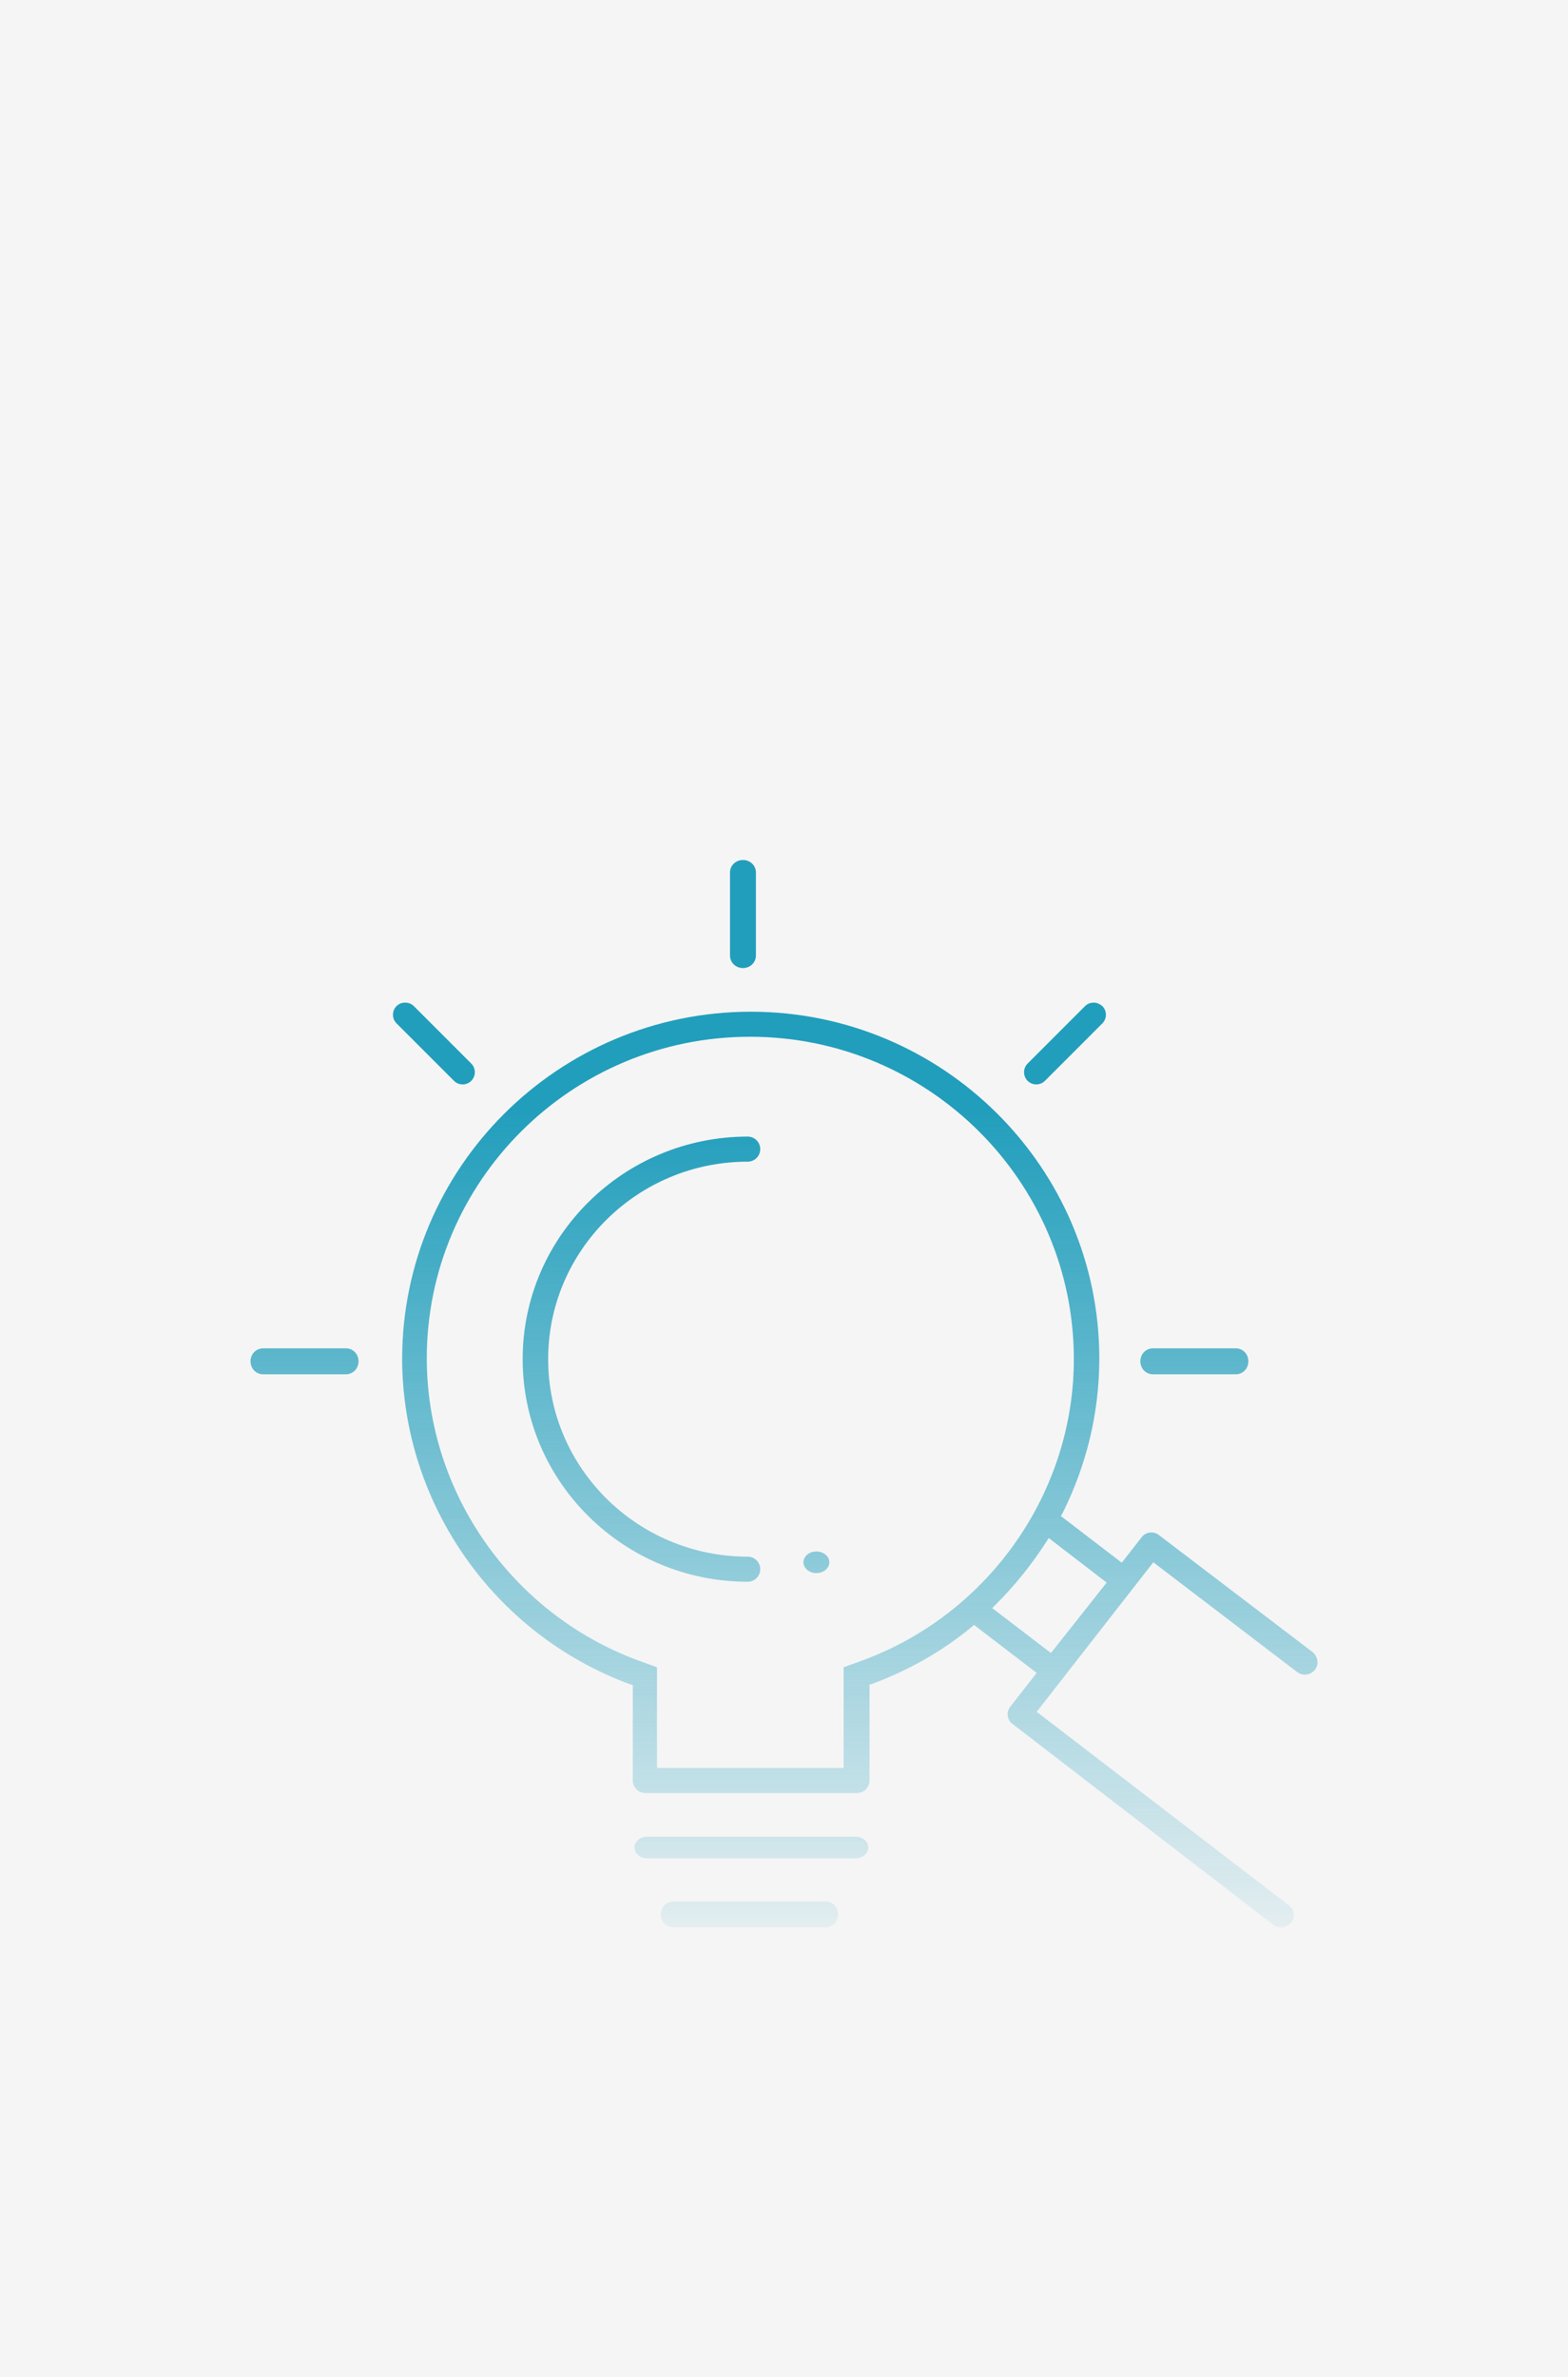<?xml version="1.0" encoding="UTF-8"?> <!-- Generator: Adobe Illustrator 25.2.0, SVG Export Plug-In . SVG Version: 6.00 Build 0) --> <svg xmlns="http://www.w3.org/2000/svg" xmlns:xlink="http://www.w3.org/1999/xlink" id="Слой_1" x="0px" y="0px" viewBox="0 0 363 550" style="enable-background:new 0 0 363 550;" xml:space="preserve"> <style type="text/css"> .st0{fill:#F5F5F5;} .st1{fill:url(#SVGID_1_);} .st2{fill:url(#SVGID_2_);} .st3{fill:url(#SVGID_3_);} .st4{fill:url(#SVGID_4_);} .st5{fill:url(#SVGID_5_);} .st6{fill:url(#SVGID_6_);} .st7{fill:url(#SVGID_7_);} .st8{fill:url(#SVGID_8_);} .st9{fill:url(#SVGID_9_);} .st10{fill:url(#SVGID_10_);} </style> <rect class="st0" width="363" height="550"></rect> <linearGradient id="SVGID_1_" gradientUnits="userSpaceOnUse" x1="198.999" y1="256.783" x2="198.999" y2="462.816"> <stop offset="0" style="stop-color:#219EBC"></stop> <stop offset="1" style="stop-color:#219EBC;stop-opacity:0"></stop> </linearGradient> <path class="st1" d="M304.4,386.4c1-1.3,0.7-3.1-0.5-4.1l-35.6-27.1c-1.3-1-3.1-0.7-4,0.5l-4.6,5.9l-14.1-10.8l0.4-0.7 c5.6-11.2,8.5-23.3,8.5-35.9c-0.1-44.2-36.3-80.1-80.7-80.1h-0.1c-44.5,0.1-80.6,36.1-80.6,80.4c0.1,33.4,21.2,63.6,52.7,75.2 l0.7,0.2V412c0,1.6,1.3,2.9,2.9,2.9h49c1.6,0,2.9-1.3,2.9-2.9v-22.2l0.7-0.2c8.3-3.1,16-7.4,22.9-13.1l0.6-0.5l14.5,11.1l-6.1,7.8 c-0.5,0.6-0.7,1.4-0.6,2.1c0.1,0.8,0.5,1.5,1.1,1.9l60.4,46.5c1.2,0.9,3.1,0.7,4.1-0.5c0.5-0.6,0.7-1.4,0.6-2.1 c-0.1-0.8-0.5-1.4-1.1-1.9L240,396.1l27-34.6l33.3,25.4C301.6,387.9,303.4,387.6,304.4,386.4z M199.7,384.2l-4.4,1.6v23.3h-43.2 v-23.3l-4.4-1.6c-29.2-10.8-48.8-38.8-48.9-69.7c-0.1-41.1,33.5-74.6,74.8-74.6h0.1c41.2,0,74.8,33.4,74.9,74.4 C248.7,345.2,229,373.4,199.7,384.2z M243.3,382.5l-13.6-10.4l0.8-0.8c4.4-4.4,8.3-9.2,11.7-14.5l0.6-0.9l13.4,10.3L243.3,382.5z"></path> <linearGradient id="SVGID_2_" gradientUnits="userSpaceOnUse" x1="174" y1="305" x2="174" y2="453.571"> <stop offset="0" style="stop-color:#219EBC"></stop> <stop offset="1" style="stop-color:#219EBC;stop-opacity:0"></stop> </linearGradient> <path class="st2" d="M198.1,425h-48.3c-1.6,0-2.9,1.1-2.9,2.5s1.3,2.5,2.9,2.5h48.3c1.6,0,2.9-1.1,2.9-2.5S199.7,425,198.1,425z"></path> <linearGradient id="SVGID_3_" gradientUnits="userSpaceOnUse" x1="173.5" y1="302.75" x2="173.5" y2="458.75"> <stop offset="0" style="stop-color:#219EBC"></stop> <stop offset="1" style="stop-color:#219EBC;stop-opacity:0"></stop> </linearGradient> <path class="st3" d="M191.1,440h-35.2c-1.6,0-2.9,1.3-2.9,3s1.3,3,2.9,3h35.2c1.6,0,2.9-1.3,2.9-3S192.7,440,191.1,440z"></path> <linearGradient id="SVGID_4_" gradientUnits="userSpaceOnUse" x1="148.5" y1="257.114" x2="148.5" y2="461.152"> <stop offset="0" style="stop-color:#219EBC"></stop> <stop offset="1" style="stop-color:#219EBC;stop-opacity:0"></stop> </linearGradient> <path class="st4" d="M173.1,263c-28.7,0-52.1,23.1-52.1,51.5s23.4,51.5,52.1,51.5c1.6,0,2.9-1.3,2.9-2.9c0-1.6-1.3-2.9-2.9-2.9 c-25.5,0-46.2-20.5-46.2-45.7s20.7-45.7,46.2-45.7c1.6,0,2.9-1.3,2.9-2.9C176,264.3,174.7,263,173.1,263z"></path> <linearGradient id="SVGID_5_" gradientUnits="userSpaceOnUse" x1="172" y1="252.704" x2="172" y2="445.296"> <stop offset="0" style="stop-color:#219EBC"></stop> <stop offset="1" style="stop-color:#219EBC;stop-opacity:0"></stop> </linearGradient> <path class="st5" d="M175,201.9c0-1.6-1.3-2.9-3-2.9s-3,1.3-3,2.9v19.2c0,1.6,1.3,2.9,3,2.9s3-1.3,3-2.9V201.9z"></path> <linearGradient id="SVGID_6_" gradientUnits="userSpaceOnUse" x1="276.5" y1="270.75" x2="276.5" y2="426.75"> <stop offset="0" style="stop-color:#219EBC"></stop> <stop offset="1" style="stop-color:#219EBC;stop-opacity:0"></stop> </linearGradient> <path class="st6" d="M286.1,312h-19.2c-1.6,0-2.9,1.3-2.9,3s1.3,3,2.9,3h19.2c1.6,0,2.9-1.3,2.9-3S287.7,312,286.1,312z"></path> <linearGradient id="SVGID_7_" gradientUnits="userSpaceOnUse" x1="70.5" y1="270.75" x2="70.5" y2="426.75"> <stop offset="0" style="stop-color:#219EBC"></stop> <stop offset="1" style="stop-color:#219EBC;stop-opacity:0"></stop> </linearGradient> <path class="st7" d="M80.1,312H60.9c-1.6,0-2.9,1.3-2.9,3s1.3,3,2.9,3h19.2c1.6,0,2.9-1.3,2.9-3S81.7,312,80.1,312z"></path> <linearGradient id="SVGID_8_" gradientUnits="userSpaceOnUse" x1="100.5" y1="254.587" x2="100.5" y2="442.509"> <stop offset="0" style="stop-color:#219EBC"></stop> <stop offset="1" style="stop-color:#219EBC;stop-opacity:0"></stop> </linearGradient> <path class="st8" d="M95.8,232.8c-0.5-0.5-1.2-0.8-2-0.8c-0.8,0-1.5,0.3-2,0.8c-1.1,1.1-1.1,2.9,0,4l13.3,13.3c1.1,1.1,2.9,1.1,4,0 c1.1-1.1,1.1-2.9,0-4L95.8,232.8z"></path> <linearGradient id="SVGID_9_" gradientUnits="userSpaceOnUse" x1="246.5" y1="254.587" x2="246.5" y2="442.512"> <stop offset="0" style="stop-color:#219EBC"></stop> <stop offset="1" style="stop-color:#219EBC;stop-opacity:0"></stop> </linearGradient> <path class="st9" d="M253.2,232c-0.8,0-1.5,0.3-2,0.8l-13.3,13.3c-1.1,1.1-1.1,2.9,0,4c1.1,1.1,2.9,1.1,4,0l13.3-13.3 c1.1-1.1,1.1-2.9,0-4C254.6,232.3,253.9,232,253.2,232z"></path> <linearGradient id="SVGID_10_" gradientUnits="userSpaceOnUse" x1="189" y1="286.143" x2="189" y2="434.714"> <stop offset="0" style="stop-color:#219EBC"></stop> <stop offset="1" style="stop-color:#219EBC;stop-opacity:0"></stop> </linearGradient> <ellipse class="st10" cx="189" cy="361.5" rx="3" ry="2.5"></ellipse> </svg> 